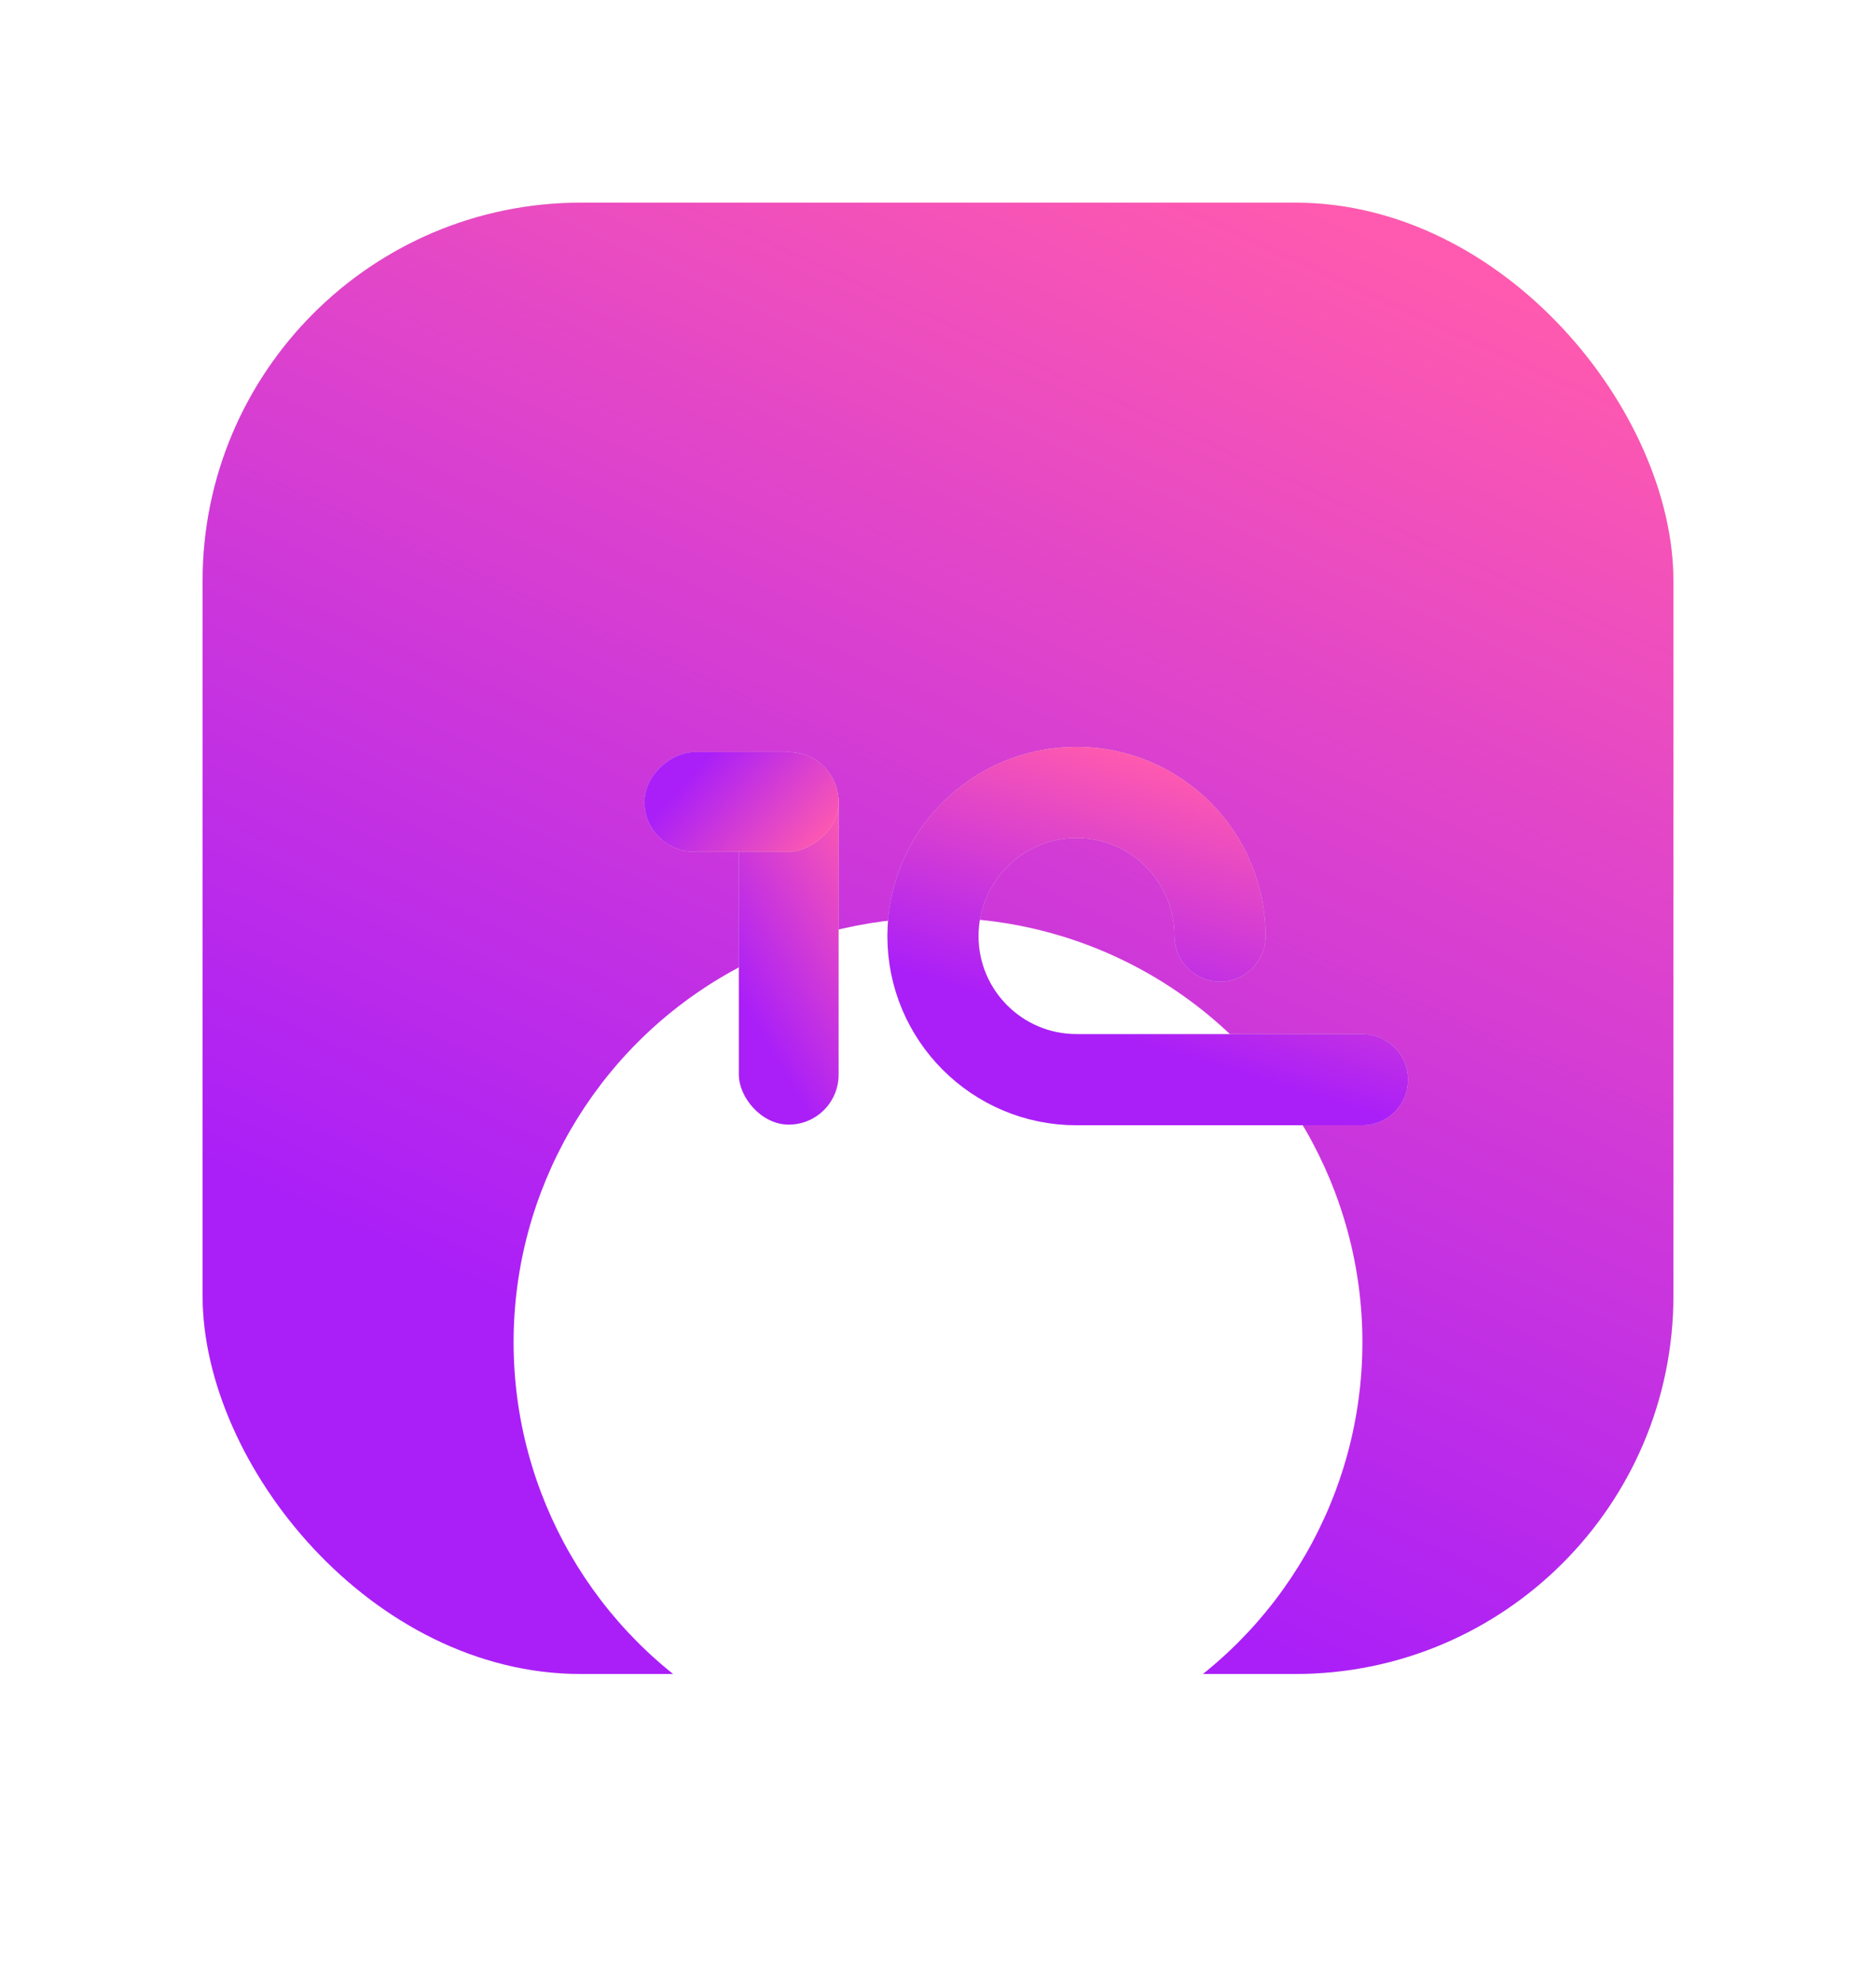 <svg width="35" height="37" viewBox="0 0 35 37" fill="none" xmlns="http://www.w3.org/2000/svg">
<rect x="3.78" y="3.78" width="27.44" height="27.44" rx="7.056" fill="#D9D9D9"/>
<rect x="3.78" y="3.78" width="27.44" height="27.44" rx="7.056" fill="url(#paint0_linear_2780_7446)"/>
<g filter="url(#filter0_dd_2780_7446)">
<circle cx="17.5" cy="17.5" r="7.918" fill="white"/>
</g>
<path d="M22.762 17.458C22.762 15.978 21.563 14.779 20.084 14.779C18.605 14.779 17.406 15.978 17.406 17.458C17.406 18.937 18.605 20.136 20.084 20.136H25.418" stroke="#D9D9D9" stroke-width="1.7" stroke-linecap="round"/>
<path d="M22.762 17.458C22.762 15.978 21.563 14.779 20.084 14.779C18.605 14.779 17.406 15.978 17.406 17.458C17.406 18.937 18.605 20.136 20.084 20.136H25.418" stroke="url(#paint1_linear_2780_7446)" stroke-width="1.7" stroke-linecap="round"/>
<rect x="13.785" y="14.026" width="1.86" height="6.948" rx="0.93" fill="#D9D9D9"/>
<rect x="13.785" y="14.026" width="1.86" height="6.948" rx="0.93" fill="url(#paint2_linear_2780_7446)"/>
<rect x="15.645" y="14.026" width="1.86" height="3.622" rx="0.93" transform="rotate(90 15.645 14.026)" fill="#D9D9D9"/>
<rect x="15.645" y="14.026" width="1.86" height="3.622" rx="0.93" transform="rotate(90 15.645 14.026)" fill="url(#paint3_linear_2780_7446)"/>
<defs>
<filter id="filter0_dd_2780_7446" x="4.129" y="9.449" width="26.741" height="26.741" filterUnits="userSpaceOnUse" color-interpolation-filters="sRGB">
<feFlood flood-opacity="0" result="BackgroundImageFix"/>
<feColorMatrix in="SourceAlpha" type="matrix" values="0 0 0 0 0 0 0 0 0 0 0 0 0 0 0 0 0 0 127 0" result="hardAlpha"/>
<feOffset dy="2.214"/>
<feGaussianBlur stdDeviation="1.135"/>
<feColorMatrix type="matrix" values="0 0 0 0 0 0 0 0 0 0 0 0 0 0 0 0 0 0 0.17 0"/>
<feBlend mode="normal" in2="BackgroundImageFix" result="effect1_dropShadow_2780_7446"/>
<feColorMatrix in="SourceAlpha" type="matrix" values="0 0 0 0 0 0 0 0 0 0 0 0 0 0 0 0 0 0 127 0" result="hardAlpha"/>
<feOffset dy="5.32"/>
<feGaussianBlur stdDeviation="2.727"/>
<feColorMatrix type="matrix" values="0 0 0 0 0 0 0 0 0 0 0 0 0 0 0 0 0 0 0.122 0"/>
<feBlend mode="normal" in2="effect1_dropShadow_2780_7446" result="effect2_dropShadow_2780_7446"/>
<feBlend mode="normal" in="SourceGraphic" in2="effect2_dropShadow_2780_7446" result="shape"/>
</filter>
<linearGradient id="paint0_linear_2780_7446" x1="24.579" y1="31.22" x2="34.935" y2="8.501" gradientUnits="userSpaceOnUse">
<stop stop-color="#AA1FF8"/>
<stop offset="1" stop-color="#FF5AAF"/>
</linearGradient>
<linearGradient id="paint1_linear_2780_7446" x1="23.479" y1="20.136" x2="24.972" y2="15.235" gradientUnits="userSpaceOnUse">
<stop stop-color="#AA1FF8"/>
<stop offset="1" stop-color="#FF5AAF"/>
</linearGradient>
<linearGradient id="paint2_linear_2780_7446" x1="15.195" y1="20.974" x2="18.229" y2="19.192" gradientUnits="userSpaceOnUse">
<stop stop-color="#AA1FF8"/>
<stop offset="1" stop-color="#FF5AAF"/>
</linearGradient>
<linearGradient id="paint3_linear_2780_7446" x1="17.055" y1="17.648" x2="18.853" y2="15.622" gradientUnits="userSpaceOnUse">
<stop stop-color="#AA1FF8"/>
<stop offset="1" stop-color="#FF5AAF"/>
</linearGradient>
</defs>
</svg>
